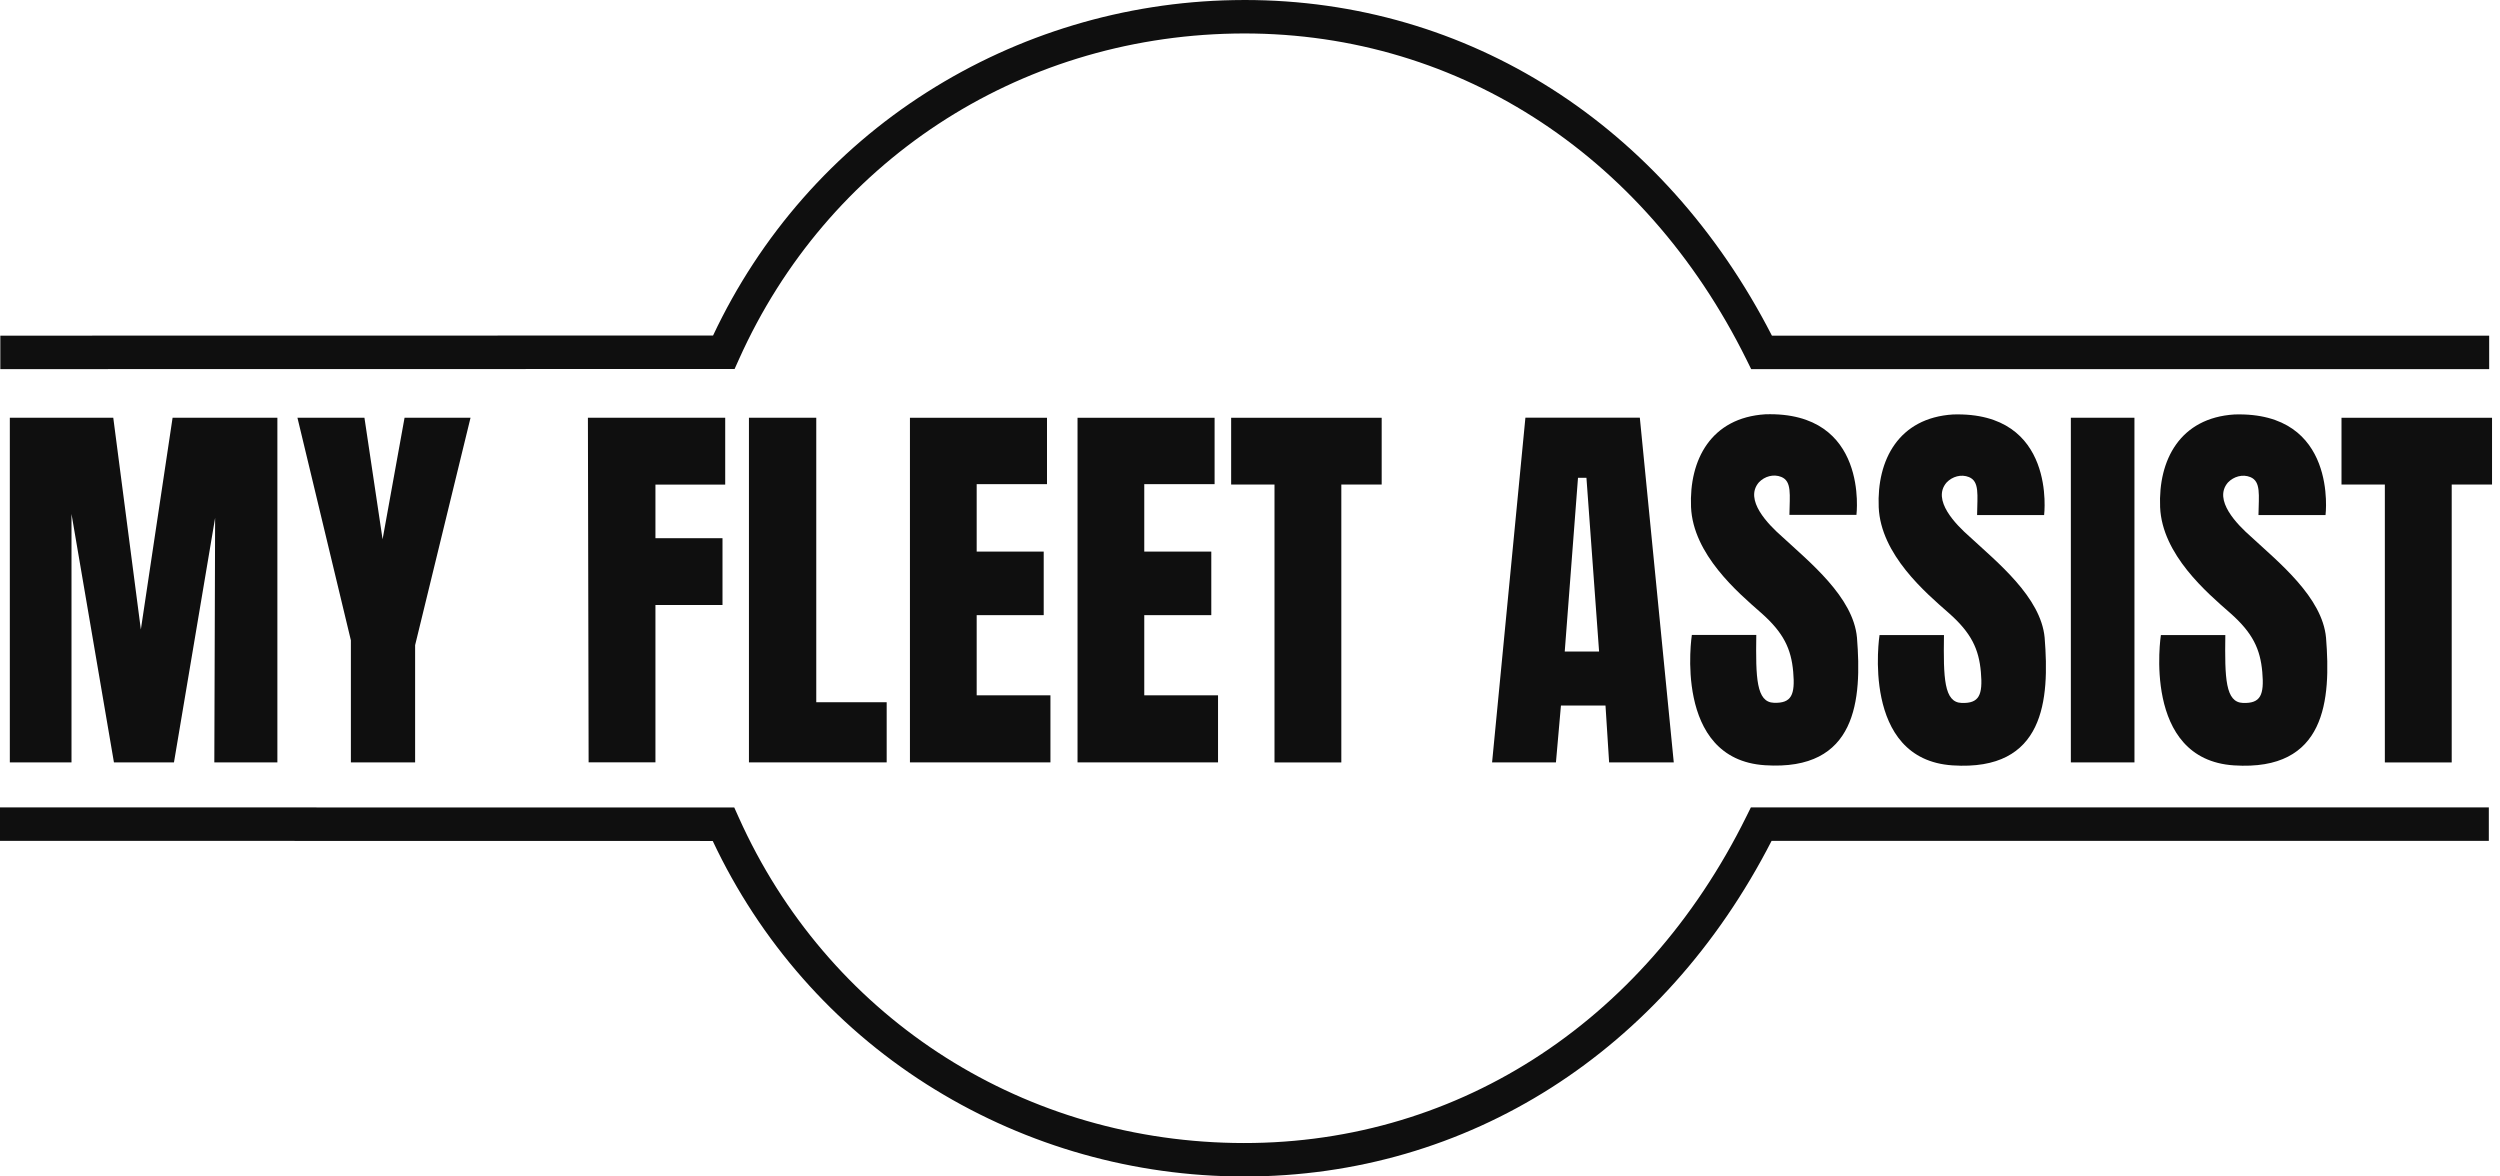 <svg width="85" height="40" viewBox="0 0 85 40" fill="none" xmlns="http://www.w3.org/2000/svg">
<path d="M84.631 12.55H59.54L59.384 12.234C55.881 5.15 49.362 1.004 41.954 1.141C34.577 1.279 28.129 5.52 25.127 12.21L24.976 12.546L0.011 12.55V11.412L24.244 11.408C25.849 7.998 28.358 5.142 31.515 3.135C34.629 1.156 38.231 0.073 41.933 0.004C42.061 0.001 42.189 0 42.316 0C49.909 0 56.567 4.237 60.245 11.412H84.632V12.55H84.631Z" fill="#0F0F0F"/>
<path d="M42.305 40.001C42.178 40.001 42.051 40 41.923 39.997C38.221 39.928 34.619 38.845 31.505 36.866C28.347 34.858 25.839 32.003 24.233 28.593L0 28.589V27.451L24.965 27.455L25.116 27.791C28.118 34.481 34.566 38.722 41.944 38.86C49.358 38.999 55.871 34.852 59.373 27.768L59.53 27.451H84.62V28.589H60.234C56.556 35.764 49.897 40.001 42.305 40.001Z" fill="#0F0F0F"/>
<path d="M0.334 14.203H3.851L4.789 21.403L5.868 14.203H9.431V25.921H7.287L7.314 17.607L5.915 25.921H3.874L2.431 17.475V25.921H0.334V14.203Z" fill="#0F0F0F"/>
<path d="M10.113 14.203H12.391L13.008 18.335L13.755 14.203H15.998L14.114 21.935V25.921H11.93V21.771L10.113 14.203Z" fill="#0F0F0F"/>
<path d="M22.285 16.477V18.298H24.565V20.571H22.285V25.919H20.013L19.989 14.204H24.657V16.477H22.285Z" fill="#0F0F0F"/>
<path d="M25.464 14.203H27.753V23.876H30.147V25.921H25.464V14.203Z" fill="#0F0F0F"/>
<path d="M35.715 23.641V25.921H30.938V14.204H35.598V16.461H33.207V18.754H35.486V20.915H33.207V23.641H35.715Z" fill="#0F0F0F"/>
<path d="M41.413 23.641V25.921H36.636V14.204H41.296V16.461H38.905V18.754H41.184V20.915H38.905V23.641H41.413Z" fill="#0F0F0F"/>
<path d="M46.977 14.204V16.474H45.605V25.923H43.333V16.474H41.859V14.204H46.977Z" fill="#0F0F0F"/>
<path d="M84.729 14.204V16.474H83.358V25.923H81.085V16.474H79.611V14.204H84.729Z" fill="#0F0F0F"/>
<path d="M55.754 14.201H51.864L50.731 25.921H52.902L53.072 23.989H54.587L54.71 25.921H56.908L55.754 14.201ZM53.201 22.153L53.652 16.246H53.939L54.369 22.153H53.201Z" fill="#0F0F0F"/>
<path d="M70.409 14.204H72.571L72.572 25.921H70.409V14.204Z" fill="#0F0F0F"/>
<path d="M60.84 17.506H63.119C63.119 17.506 63.556 13.977 60.021 14.086C58.178 14.202 57.427 15.628 57.495 17.239C57.564 18.851 59.092 20.147 59.87 20.83C60.648 21.513 60.901 22.066 60.969 22.844C61.038 23.622 60.914 23.915 60.314 23.895C59.713 23.875 59.693 23.049 59.714 21.588H57.523C57.523 21.588 56.868 25.813 60.007 26.018C63.147 26.223 63.304 23.779 63.137 21.677C63.011 20.298 61.523 19.11 60.581 18.237C60.124 17.834 59.29 16.994 59.802 16.4C59.996 16.195 60.3 16.108 60.565 16.216C60.927 16.364 60.85 16.819 60.84 17.506Z" fill="#0F0F0F"/>
<path d="M67.221 17.512H69.5C69.5 17.512 69.937 13.983 66.402 14.092C64.559 14.208 63.808 15.634 63.876 17.245C63.945 18.857 65.473 20.153 66.251 20.836C67.029 21.519 67.282 22.072 67.35 22.85C67.419 23.628 67.295 23.921 66.695 23.9C66.095 23.88 66.074 23.054 66.095 21.593H63.904C63.904 21.593 63.249 25.818 66.388 26.023C69.528 26.228 69.685 23.784 69.518 21.682C69.391 20.303 67.904 19.115 66.962 18.242C66.504 17.839 65.671 17 66.183 16.406C66.377 16.201 66.681 16.113 66.946 16.221C67.307 16.37 67.23 16.826 67.221 17.512Z" fill="#0F0F0F"/>
<path d="M76.788 17.512H79.068C79.068 17.512 79.504 13.983 75.969 14.092C74.126 14.208 73.376 15.634 73.444 17.245C73.512 18.857 75.04 20.153 75.819 20.836C76.597 21.519 76.849 22.072 76.918 22.85C76.986 23.628 76.863 23.921 76.262 23.9C75.661 23.88 75.641 23.054 75.661 21.593H73.47C73.47 21.593 72.815 25.818 75.955 26.023C79.094 26.228 79.252 23.784 79.085 21.682C78.958 20.303 77.471 19.115 76.529 18.242C76.071 17.839 75.237 17 75.749 16.406C75.944 16.201 76.248 16.113 76.512 16.221C76.875 16.37 76.799 16.826 76.788 17.512Z" fill="#0F0F0F"/>
</svg>
